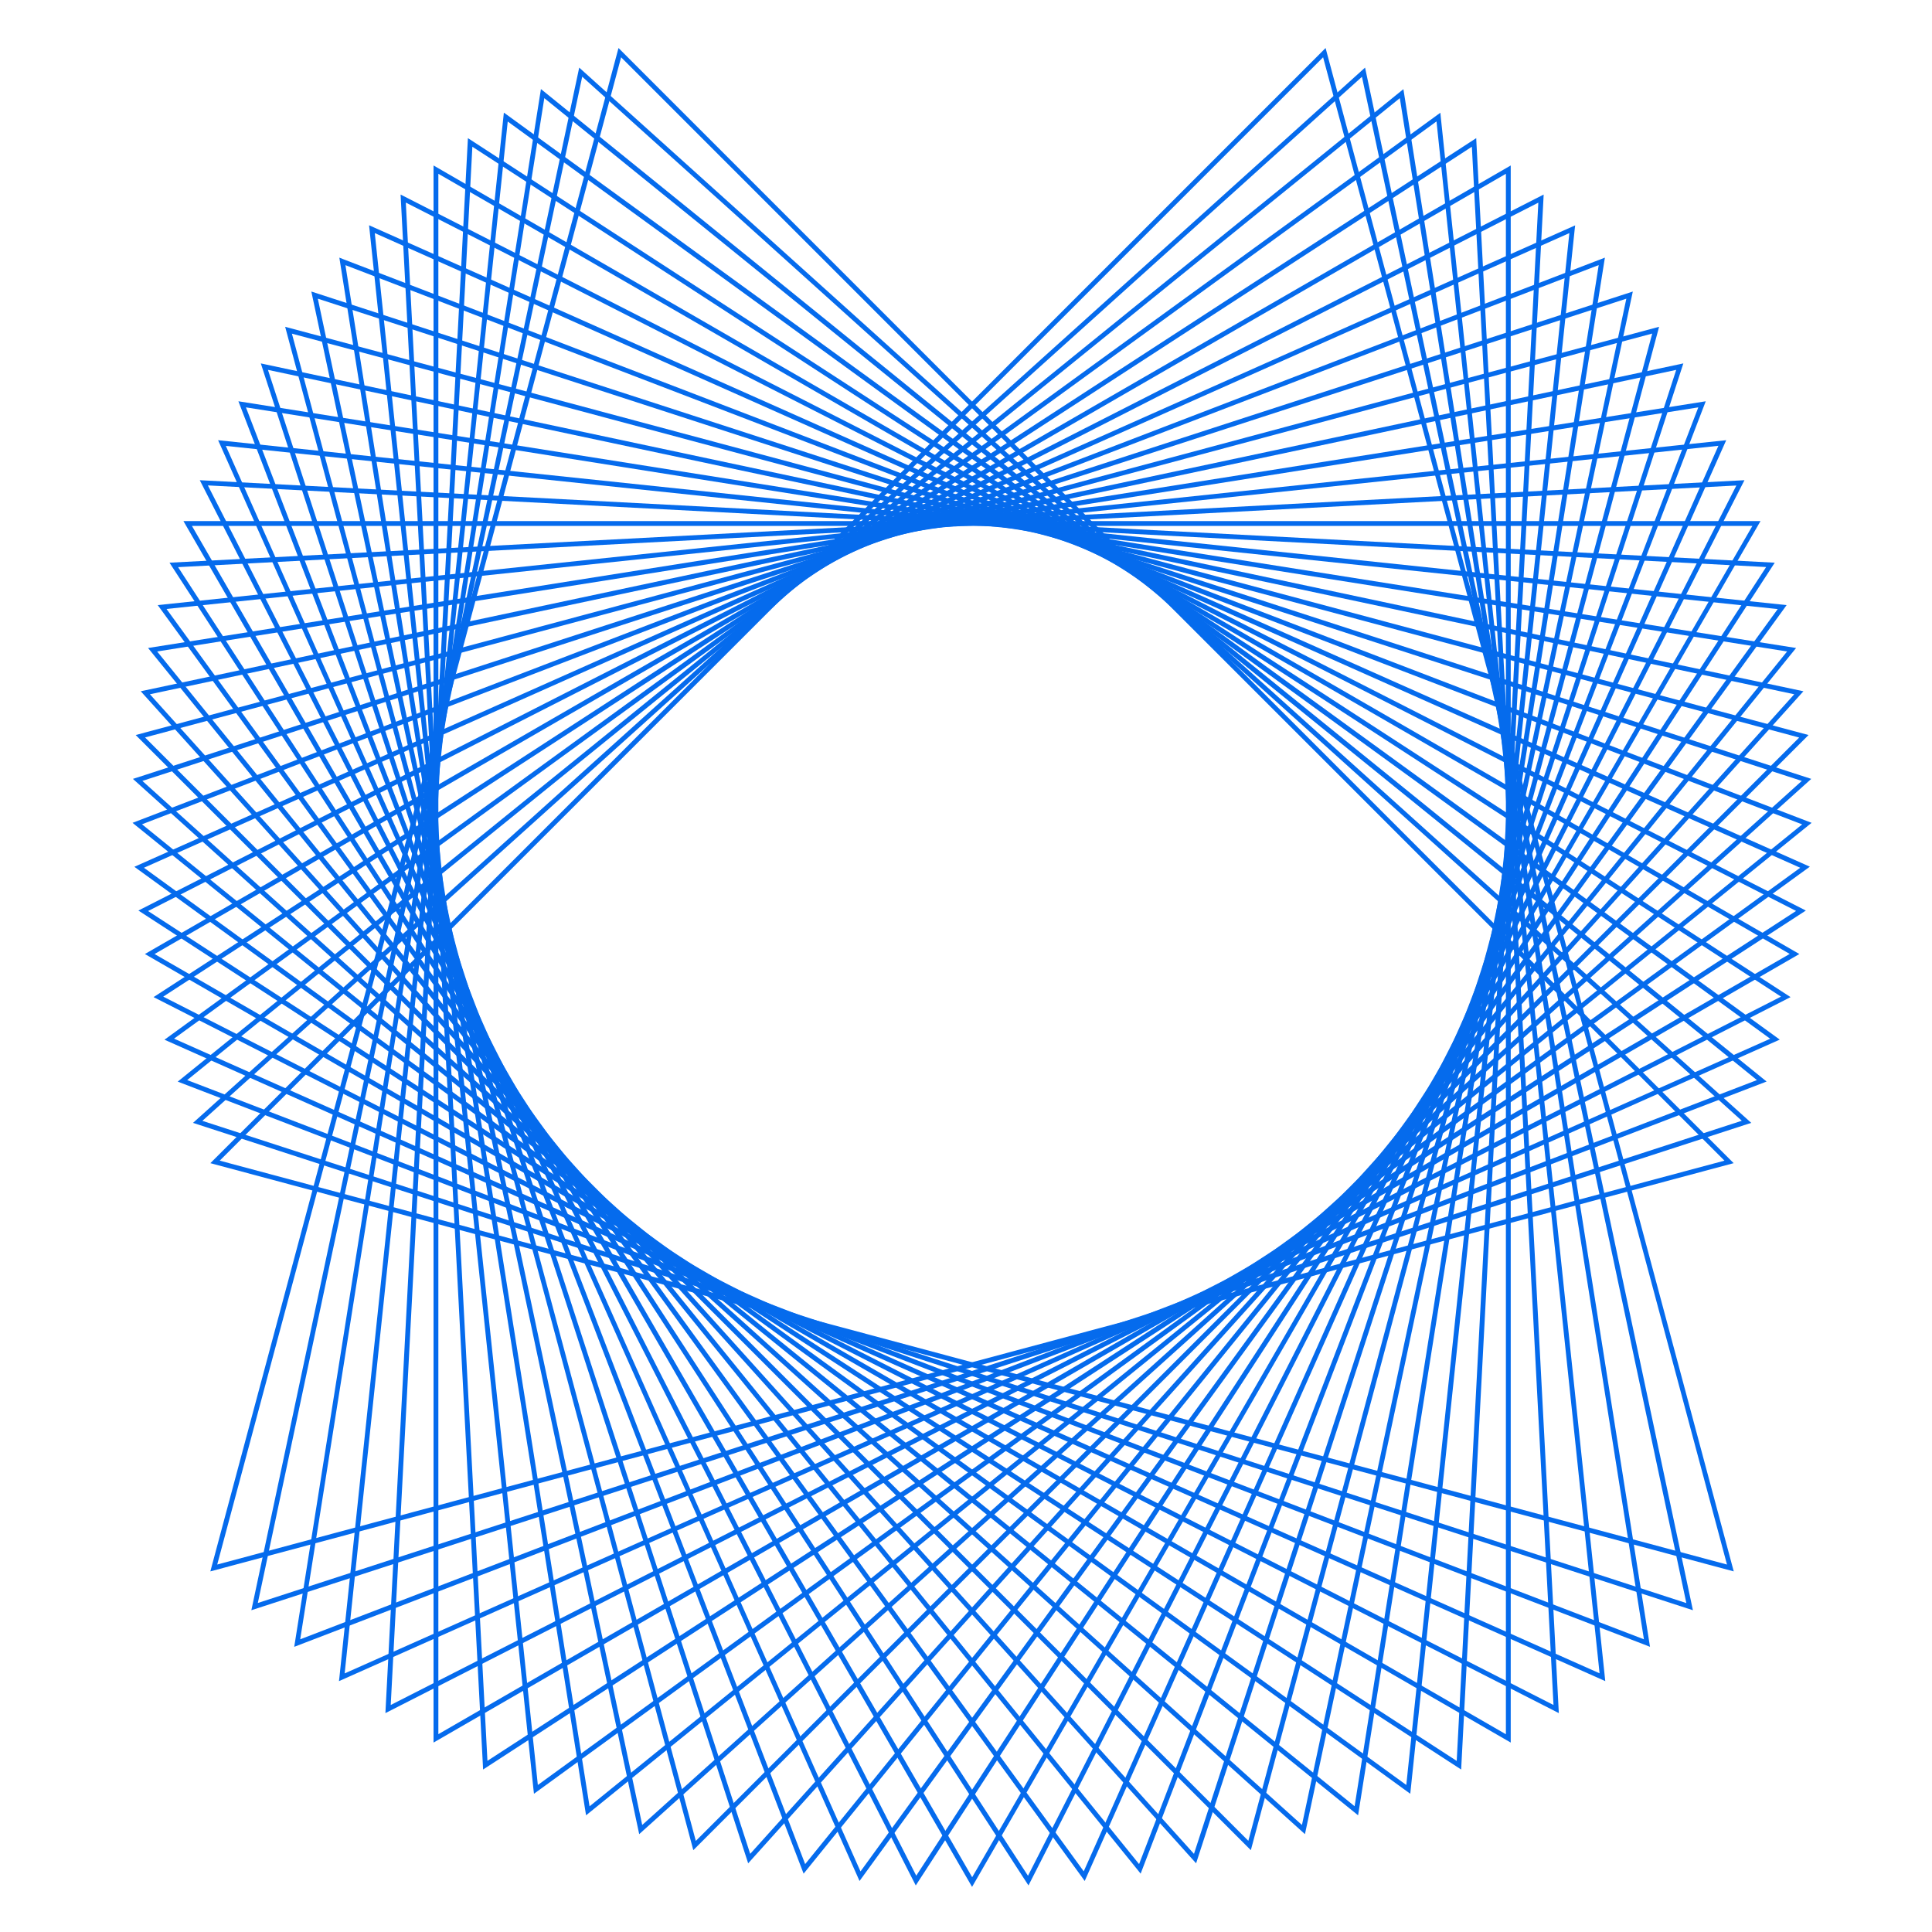 <?xml version="1.0" encoding="UTF-8"?> <svg xmlns="http://www.w3.org/2000/svg" width="200" height="200" viewBox="0 0 200 200" fill="none"><path d="M179.477 162.67L21.777 120.41L137.227 4.97L137.337 5.39L179.477 162.67ZM22.747 120.15L178.777 161.96L136.967 5.93L22.747 120.15Z" fill="#056BED"></path><path d="M175.25 166.69L19.98 116.24L141.31 7L141.401 7.42L175.25 166.69ZM20.95 116.03L174.57 165.95L140.99 7.95L20.95 116.03Z" fill="#056BED"></path><path d="M170.808 170.479L170.409 170.32L18.398 111.969L145.279 9.229L145.348 9.659L170.808 170.479ZM19.378 111.81L170.178 169.7L144.909 10.159L19.378 111.81Z" fill="#056BED"></path><path d="M166.177 174.03L165.777 173.85L17.027 107.63L149.107 11.67L149.147 12.1L166.177 174.03ZM18.017 107.52L165.587 173.22L148.707 12.57L18.017 107.52Z" fill="#056BED"></path><path d="M161.368 177.34L160.978 177.14L15.898 103.22L152.818 14.3L152.838 14.73L161.368 177.34ZM16.898 103.17L160.818 176.5L152.368 15.19L16.898 103.17Z" fill="#056BED"></path><path d="M156.39 180.39L15 98.76L156.39 17.13V180.39ZM16 98.76L155.89 179.53V17.99L16 98.76Z" fill="#056BED"></path><path d="M151.258 183.18L14.328 94.26L14.718 94.06L159.798 20.14L159.778 20.57L151.258 183.18ZM15.328 94.31L150.798 182.29L159.248 20.98L15.328 94.31Z" fill="#056BED"></path><path d="M145.99 185.69L13.91 89.73L163.06 23.33L163.01 23.76L145.99 185.69ZM14.9 89.83L145.58 184.78L162.46 24.13L14.9 89.83Z" fill="#056BED"></path><path d="M140.589 187.92L13.719 85.18L166.139 26.67L166.069 27.1L140.589 187.92ZM14.699 85.33L140.229 186.98L165.499 27.44L14.699 85.33Z" fill="#056BED"></path><path d="M135.088 189.87L13.758 80.63L14.168 80.5L169.028 30.18L168.938 30.6L135.088 189.87ZM14.738 80.84L134.778 188.92L168.358 30.92L14.738 80.84Z" fill="#056BED"></path><path d="M129.487 191.53L14.047 76.09L171.747 33.83L171.637 34.25L129.487 191.53ZM15.017 76.34L129.227 190.56L171.037 34.529L15.017 76.34Z" fill="#056BED"></path><path d="M123.82 192.89L123.53 192.57L14.57 71.56L14.99 71.47L174.26 37.62L123.82 192.89ZM15.52 71.87L123.6 191.91L173.52 38.29L15.52 71.87Z" fill="#056BED"></path><path d="M118.078 193.96L117.808 193.62L15.328 67.08L176.578 41.54L118.078 193.96ZM16.268 67.44L117.918 192.97L175.808 42.17L16.268 67.44Z" fill="#056BED"></path><path d="M112.288 194.72L112.038 194.37L16.328 62.64L178.698 45.57L178.518 45.97L112.288 194.72ZM17.238 63.04L112.188 193.72L177.888 46.15L17.238 63.04Z" fill="#056BED"></path><path d="M106.467 195.18L17.547 58.25L180.587 49.71L180.387 50.1L106.467 195.18ZM18.437 58.71L106.417 194.18L179.747 50.26L18.437 58.71Z" fill="#056BED"></path><path d="M100.628 195.33L100.408 194.95L18.988 53.94H182.248L182.028 54.32L100.628 195.33ZM19.868 54.44L100.638 194.33L181.408 54.44H19.868Z" fill="#056BED"></path><path d="M94.8 195.18L94.6 194.79L20.68 49.71L183.72 58.25L94.8 195.18ZM21.52 50.25L94.85 194.17L182.83 58.7L21.52 50.25Z" fill="#056BED"></path><path d="M88.978 194.72L22.578 45.57L184.948 62.64L184.698 62.99L88.978 194.72ZM23.378 46.16L89.078 193.73L184.028 63.05L23.378 46.16Z" fill="#056BED"></path><path d="M83.19 193.96L24.68 41.54L185.93 67.08L83.19 193.96ZM25.46 42.17L83.35 192.97L185 67.44L25.46 42.17Z" fill="#056BED"></path><path d="M77.45 192.89L27 37.62L27.42 37.71L186.69 71.56L186.4 71.88L77.45 192.89ZM27.74 38.29L77.66 191.91L185.74 71.87L27.74 38.29Z" fill="#056BED"></path><path d="M71.77 191.53L71.66 191.11L29.52 33.83L187.22 76.09L71.77 191.53ZM30.22 34.54L72.03 190.57L186.25 76.35L30.22 34.54Z" fill="#056BED"></path><path d="M66.17 189.87L66.08 189.45L32.23 30.18L187.5 80.63L66.17 189.87ZM32.901 30.92L66.481 188.92L186.521 80.84L32.901 30.92Z" fill="#056BED"></path><path d="M60.669 187.92L60.599 187.49L35.129 26.67L35.529 26.83L187.539 85.18L187.199 85.45L60.669 187.92ZM35.759 27.45L61.029 186.99L186.559 85.34L35.759 27.45Z" fill="#056BED"></path><path d="M55.277 185.69L55.227 185.26L38.207 23.32L187.357 89.72L187.007 89.97L55.277 185.69ZM38.797 24.13L55.677 184.78L186.357 89.83L38.797 24.13Z" fill="#056BED"></path><path d="M50.009 183.18L49.989 182.75L41.469 20.14L186.939 94.26L50.009 183.18ZM42.009 20.97L50.459 182.28L185.929 94.3L42.009 20.97Z" fill="#056BED"></path><path d="M44.879 180.39V17.13L186.269 98.76L44.879 180.39ZM45.379 17.99V179.52L185.269 98.75L45.379 17.99Z" fill="#056BED"></path><path d="M39.898 177.34L39.919 176.91L48.438 14.3L185.358 103.22L184.968 103.42L39.898 177.34ZM48.898 15.19L40.448 176.5L184.368 103.17L48.898 15.19Z" fill="#056BED"></path><path d="M35.09 174.03L35.14 173.6L52.16 11.66L52.51 11.91L184.24 107.62L35.09 174.03ZM52.56 12.58L35.68 173.23L183.25 107.53L52.56 12.58Z" fill="#056BED"></path><path d="M30.457 170.48L30.527 170.05L55.997 9.22L182.877 111.96L30.457 170.48ZM56.347 10.16L31.077 169.7L181.877 111.81L56.347 10.16Z" fill="#056BED"></path><path d="M26.02 166.69L26.11 166.27L59.959 7L181.29 116.24L180.88 116.37L26.02 166.69ZM60.27 7.94L26.69 165.94L180.31 116.02L60.27 7.94Z" fill="#056BED"></path><path d="M21.777 162.67L21.887 162.25L64.027 4.97L179.467 120.41L21.777 162.67ZM64.297 5.93L22.487 161.96L178.517 120.15L64.297 5.93Z" fill="#056BED"></path></svg> 